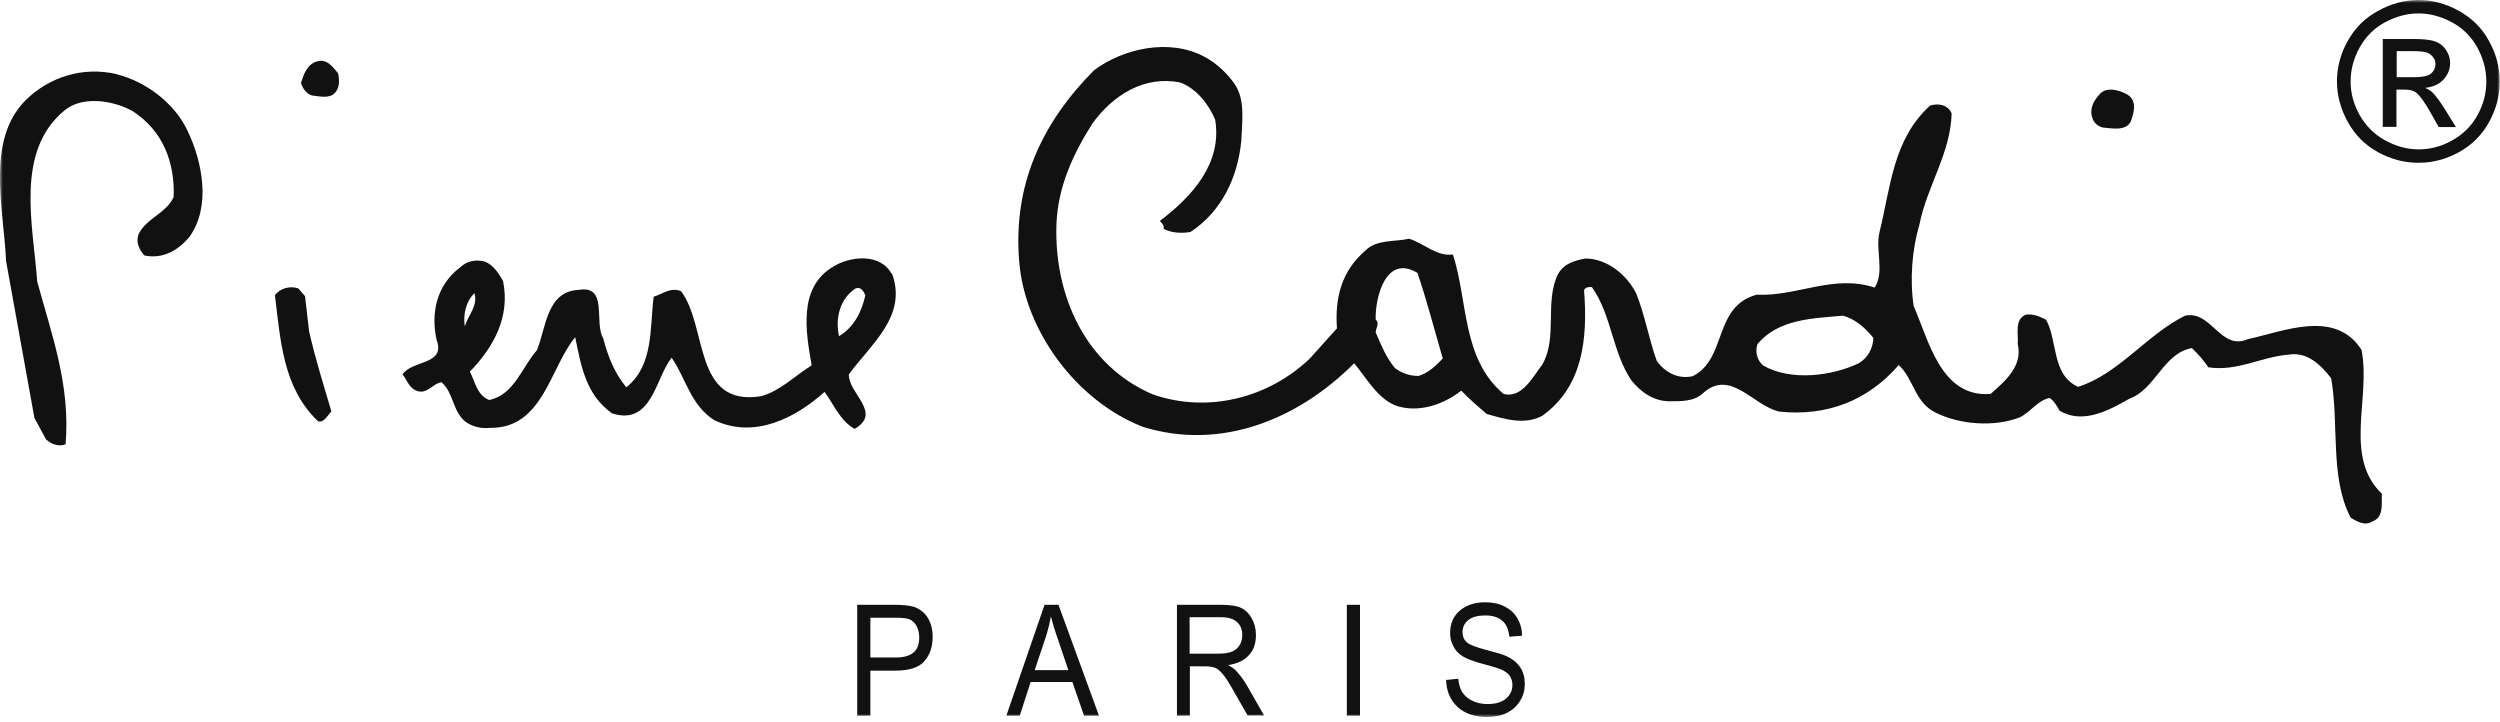 <svg viewBox="0 0 436 126" fill="none" xmlns="http://www.w3.org/2000/svg">
<g clip-path="url(#clip0_330_99891)">
<mask id="mask0_330_99891" style="mask-type:luminance" maskUnits="userSpaceOnUse" x="0" y="0" width="436" height="126">
<path d="M436 0H0V125.171H436V0Z" fill="white"></path>
</mask>
<g mask="url(#mask0_330_99891)">
<path d="M415.425 86.139C408.626 79.649 413.527 69.362 411.849 61.017C407.257 53.82 398.162 57.838 391.98 59.163C387.212 61.194 385.711 54.085 381.075 55.056C374.496 58.279 369.419 65.3 362.399 67.463C357.763 65.3 358.911 59.56 356.836 55.763C355.688 55.189 354.672 54.703 353.259 54.88C351.228 55.807 352.067 58.412 351.891 60.002C352.818 63.887 349.639 66.492 347.166 68.699C338.468 69.406 336.349 59.251 333.744 53.379C333.038 48.654 333.479 43.444 334.76 39.118C336.084 32.451 340.19 26.711 340.367 19.779C339.705 18.234 338.027 17.969 336.614 18.41C330.124 24.283 329.726 32.671 327.784 40.486C327.033 43.709 328.711 47.374 326.945 50.156C319.748 47.771 313.39 51.745 306.37 51.392C298.732 53.467 301.248 62.606 295.2 65.609C292.683 66.183 290.343 64.947 288.93 62.916C287.561 59.074 286.855 54.924 285.354 51.171C283.676 47.86 280.276 45.122 276.523 45.078C274.669 45.431 272.77 45.917 271.711 47.816C269.327 52.672 271.711 58.853 268.973 63.578C267.34 65.697 265.441 69.538 262.218 68.699C254.933 62.518 256.037 52.584 253.388 44.372C250.65 44.813 248.31 42.429 245.749 41.634C243.189 42.208 240.054 41.723 238.111 43.709C234.005 47.242 232.769 51.877 233.166 57.264L228.442 62.518C221.289 69.362 210.737 72.143 201.068 68.788C189.323 63.798 183.804 51.524 184.246 39.074C184.511 32.495 187.16 26.843 190.515 21.545C194.092 16.6 199.567 13.112 205.836 14.393C208.618 15.408 210.825 18.19 211.929 20.883C213.165 28.389 208.044 34.173 202.26 38.544C202.701 38.897 203.099 39.515 202.922 39.912C204.291 40.619 206.101 40.751 207.646 40.442C213.121 36.822 215.859 30.861 216.477 24.636C216.609 21.28 217.227 17.351 215.285 14.613C213.96 12.671 211.973 10.905 210.031 9.889C204.026 6.666 195.99 8.388 190.824 12.229C181.685 21.413 176.608 32.274 177.755 45.696C178.771 57.794 187.778 69.936 199.302 74.439C212.989 78.678 226.411 73.115 236.168 63.357C238.376 66.006 240.407 69.803 243.807 70.863C247.692 71.967 251.798 70.51 254.845 68.125C256.258 69.627 257.759 70.863 259.26 72.187C262.395 73.07 265.794 74.174 268.929 72.541C276.082 67.463 276.921 59.03 276.258 50.597C276.523 50.067 277.053 50.023 277.627 50.067C281.115 55.012 281.159 61.414 284.559 66.403C286.281 68.479 288.312 69.847 290.873 69.98C293.124 69.98 295.376 70.068 296.966 68.611C301.822 64.152 305.84 70.907 310.388 71.79C318.556 72.629 325.708 69.936 331.139 63.666C333.832 66.183 333.877 70.156 337.585 71.967C341.736 74.042 347.74 74.527 352.2 72.805C354.098 71.922 355.379 69.803 357.454 69.406C358.248 69.936 358.734 70.819 359.176 71.613C363.238 74.086 367.874 71.525 371.362 69.538C375.909 67.905 377.278 61.591 382.267 60.708C383.371 61.767 384.386 62.916 385.137 64.063C390.214 64.814 394.276 62.253 399.089 61.856C402.356 61.282 404.74 63.622 406.551 65.962C407.963 73.954 406.286 83.225 409.95 90.29C411.01 90.908 412.423 91.791 413.703 90.952C415.778 90.246 415.337 87.905 415.381 86.007M247.383 65.565C245.838 65.565 244.469 65.079 243.277 64.196C241.732 62.342 240.849 60.134 239.921 57.971C239.921 57.22 240.672 56.381 239.921 55.763C239.789 52.01 241.643 44.239 247.206 47.595C248.84 52.363 250.165 57.573 251.622 62.518C250.341 63.887 249.017 65.079 247.383 65.565ZM324.163 63.357C319.439 65.609 312.286 66.492 307.518 63.754C306.414 62.827 306.061 61.37 306.502 60.002C310.211 55.63 315.995 55.542 321.426 55.056C323.545 55.63 325.311 57.176 326.724 58.942C326.636 60.708 325.797 62.386 324.163 63.357Z" fill="#111111"></path>
<path d="M55.233 10.729C53.556 11.214 52.938 13.024 52.496 14.437C52.717 15.32 53.423 16.38 54.395 16.645C55.543 16.777 57.309 17.219 58.28 16.336C59.251 15.453 59.251 13.996 58.942 12.759C58.059 11.7 57 10.155 55.233 10.729Z" fill="#111111"></path>
<path d="M20.398 12.936C14.525 11.567 8.653 13.333 4.415 17.528C-2.517 24.592 0.662 36.38 1.059 45.52L6.004 72.894L8.035 76.647C8.962 77.442 10.199 77.972 11.435 77.486C12.318 67.154 8.962 58.236 6.49 49.096C5.783 39.294 2.56 26.402 11.258 19.25C14.437 16.6 19.912 17.572 23.135 19.382C28.389 22.782 30.508 28.256 30.288 34.349C29.096 37.131 25.519 38.058 24.195 40.796C23.621 42.209 24.283 43.533 25.166 44.549C28.257 45.211 30.95 43.798 33.025 41.325C36.866 36.027 35.277 28.168 32.716 22.826C30.464 17.969 25.387 14.216 20.442 12.98" fill="#111111"></path>
<path d="M366.814 22.253C368.404 22.385 370.699 22.871 371.582 21.237C372.156 19.736 372.775 17.617 371.053 16.513C369.728 15.762 367.344 14.967 366.108 16.513C365.136 17.573 364.342 18.985 364.916 20.575C365.092 21.369 365.931 22.076 366.77 22.253" fill="#111111"></path>
<path d="M155.503 47.772C153.516 44.064 148.173 44.682 145.259 46.536C139.166 50.157 140.535 57.883 141.551 63.711C138.592 65.566 136.032 68.215 132.72 69.098C120.843 70.996 123.448 56.912 118.768 50.775C116.914 50.024 115.545 51.304 114 51.746C113.293 57.442 114 63.711 109.231 67.552C107.156 65.036 106.008 62.122 105.214 59.031C103.536 56.294 106.141 49.671 100.931 50.554C95.324 50.775 95.235 57.221 93.646 61.062C90.997 64.064 89.672 68.877 85.301 69.76C83.138 68.877 82.873 66.537 81.946 64.815C86.14 60.488 89.01 55.19 87.73 49.009C87.023 47.728 86.008 46.139 84.506 45.609C83.005 45.212 81.372 45.521 80.268 46.624C76.073 49.715 75.102 54.748 76.162 59.34C77.751 63.667 71.835 62.784 70.201 65.301C70.952 66.184 71.217 67.42 72.409 68.038C74.396 69.053 75.411 66.846 77.001 66.669C79.164 68.524 78.855 71.703 81.239 73.601C82.475 74.44 83.932 74.793 85.522 74.617C94.706 74.705 95.898 64.153 100.313 58.81C101.328 63.711 102.123 68.833 106.759 72.1C113.735 74.308 114.309 65.875 117.135 62.387C119.651 66.007 120.402 70.643 124.596 73.292C131.528 76.559 138.637 72.983 143.802 68.347C145.436 70.555 146.54 73.425 149.056 74.793C153.913 71.968 147.953 68.656 148.041 65.301C151.882 60.002 158.328 55.102 155.547 47.64M81.062 56.912C80.754 54.969 81.195 52.629 82.74 51.128C83.403 53.336 81.636 54.969 81.062 56.912ZM146.319 58.59C145.657 55.587 146.407 52.143 149.233 50.289C150.204 49.98 150.602 50.819 150.911 51.481C150.337 54.307 148.88 57.133 146.319 58.634" fill="#111111"></path>
<path d="M53.202 51.657L52.01 50.288C50.509 49.803 48.831 50.288 47.948 51.481C48.92 59.428 49.361 67.596 55.41 73.424C56.425 73.91 57.176 72.365 57.794 71.746C56.425 67.11 54.968 62.474 53.909 57.794L53.202 51.701V51.657Z" fill="#111111"></path>
<path d="M149.498 124.818V105.479H155.988C157.533 105.479 158.637 105.612 159.388 105.833C160.403 106.186 161.198 106.804 161.772 107.687C162.346 108.614 162.655 109.718 162.655 111.043C162.655 112.809 162.169 114.222 161.198 115.325C160.227 116.429 158.549 116.959 156.209 116.959H151.794V124.818H149.498ZM151.794 114.663H156.253C157.666 114.663 158.681 114.354 159.344 113.78C160.006 113.206 160.315 112.323 160.315 111.131C160.315 110.38 160.138 109.718 159.829 109.144C159.52 108.614 159.123 108.217 158.681 108.04C158.24 107.82 157.401 107.731 156.209 107.731H151.794V114.663Z" fill="#111111"></path>
<path d="M175.504 124.818L182.171 105.479H184.599L191.663 124.818H189.058L187.027 118.946H179.742L177.844 124.818H175.416H175.504ZM180.449 116.871H186.321L184.511 111.528C183.937 109.895 183.539 108.526 183.275 107.51C183.054 108.747 182.745 109.983 182.347 111.219L180.449 116.871Z" fill="#111111"></path>
<path d="M205.262 124.818V105.479H212.9C214.49 105.479 215.682 105.656 216.433 106.009C217.183 106.363 217.845 106.981 218.287 107.82C218.773 108.658 219.038 109.63 219.038 110.734C219.038 112.191 218.64 113.383 217.801 114.266C216.962 115.193 215.77 115.767 214.181 115.988C214.843 116.341 215.329 116.694 215.638 117.047C216.3 117.798 216.918 118.593 217.448 119.52L220.45 124.774H217.581L215.285 120.756C214.402 119.167 213.739 118.107 213.254 117.577C212.812 117.047 212.371 116.65 211.929 116.473C211.488 116.297 210.914 116.208 210.163 116.208H207.514V124.818H205.218H205.262ZM207.514 114.001H212.415C213.474 114.001 214.313 113.868 214.843 113.648C215.417 113.427 215.859 113.029 216.168 112.544C216.477 112.058 216.653 111.44 216.653 110.778C216.653 109.806 216.344 109.012 215.726 108.482C215.108 107.908 214.181 107.643 212.945 107.643H207.47V114.045L207.514 114.001Z" fill="#111111"></path>
<path d="M237.184 105.479H234.888V124.818H237.184V105.479Z" fill="#111111"></path>
<path d="M252.151 118.592L254.314 118.371C254.447 119.431 254.668 120.27 255.109 120.844C255.506 121.418 256.08 121.904 256.875 122.257C257.626 122.61 258.465 122.787 259.436 122.787C260.805 122.787 261.864 122.478 262.615 121.859C263.365 121.241 263.763 120.447 263.763 119.475C263.763 118.901 263.63 118.416 263.365 117.974C263.101 117.533 262.703 117.224 262.129 116.914C261.555 116.605 260.363 116.252 258.553 115.767C256.919 115.325 255.771 114.883 255.065 114.442C254.358 114 253.829 113.426 253.475 112.72C253.078 112.014 252.901 111.263 252.901 110.38C252.901 108.835 253.431 107.51 254.535 106.539C255.639 105.567 257.14 105.038 258.994 105.038C260.275 105.038 261.379 105.258 262.35 105.744C263.321 106.23 264.072 106.892 264.602 107.775C265.132 108.658 265.441 109.674 265.441 110.866L263.233 111.042C263.101 109.806 262.703 108.835 261.997 108.261C261.29 107.643 260.319 107.333 259.039 107.333C257.758 107.333 256.743 107.598 256.08 108.128C255.418 108.658 255.065 109.364 255.065 110.203C255.065 110.998 255.33 111.616 255.815 112.014C256.301 112.455 257.449 112.897 259.171 113.338C260.893 113.78 262.085 114.133 262.747 114.442C263.807 114.928 264.602 115.59 265.132 116.385C265.661 117.179 265.926 118.151 265.926 119.255C265.926 120.358 265.661 121.374 265.087 122.257C264.513 123.184 263.763 123.846 262.791 124.332C261.82 124.818 260.628 125.038 259.303 125.038C257.184 125.038 255.462 124.464 254.182 123.272C252.901 122.08 252.239 120.491 252.195 118.46" fill="#111111"></path>
<path d="M421.782 0C424.167 0 426.507 0.618 428.758 1.854C431.01 3.091 432.82 4.813 434.057 7.108C435.337 9.404 435.955 11.744 435.955 14.217C435.955 16.689 435.337 19.029 434.101 21.281C432.864 23.533 431.098 25.299 428.847 26.535C426.595 27.771 424.255 28.39 421.782 28.39C419.31 28.39 416.97 27.771 414.718 26.535C412.466 25.299 410.7 23.533 409.464 21.281C408.228 19.029 407.565 16.689 407.565 14.217C407.565 11.744 408.184 9.36 409.464 7.108C410.744 4.813 412.51 3.091 414.806 1.854C417.058 0.618 419.398 0 421.782 0ZM421.782 2.34C419.796 2.34 417.853 2.87 415.954 3.885C414.056 4.901 412.599 6.358 411.539 8.256C410.479 10.155 409.95 12.142 409.95 14.217C409.95 16.292 410.479 18.235 411.539 20.089C412.599 21.944 414.056 23.445 415.954 24.46C417.853 25.52 419.796 26.05 421.827 26.05C423.857 26.05 425.844 25.52 427.699 24.46C429.597 23.401 431.054 21.944 432.07 20.089C433.129 18.191 433.615 16.248 433.615 14.217C433.615 12.186 433.085 10.155 432.026 8.256C430.966 6.358 429.509 4.901 427.61 3.885C425.712 2.87 423.769 2.34 421.782 2.34ZM415.557 22.076V6.799H420.811C422.621 6.799 423.902 6.932 424.696 7.241C425.491 7.506 426.153 8.036 426.595 8.742C427.081 9.449 427.301 10.199 427.301 10.994C427.301 12.098 426.904 13.069 426.109 13.908C425.315 14.747 424.255 15.188 422.93 15.321C423.46 15.541 423.902 15.806 424.211 16.115C424.829 16.734 425.579 17.749 426.462 19.162L428.317 22.164H425.315L423.946 19.736C422.886 17.837 422.003 16.645 421.385 16.16C420.943 15.806 420.281 15.63 419.398 15.63H417.941V22.12H415.469L415.557 22.076ZM418.029 13.466H421.032C422.489 13.466 423.46 13.246 423.946 12.848C424.431 12.451 424.741 11.877 424.741 11.17C424.741 10.729 424.608 10.332 424.343 9.978C424.078 9.625 423.725 9.36 423.284 9.184C422.842 9.007 422.003 8.919 420.811 8.919H417.985V13.511L418.029 13.466Z" fill="#111111"></path>
</g>
</g>
<defs>
<clipPath id="clip0_330_99891">
<rect width="436" height="125.171" fill="white"></rect>
</clipPath>
</defs>
</svg>
